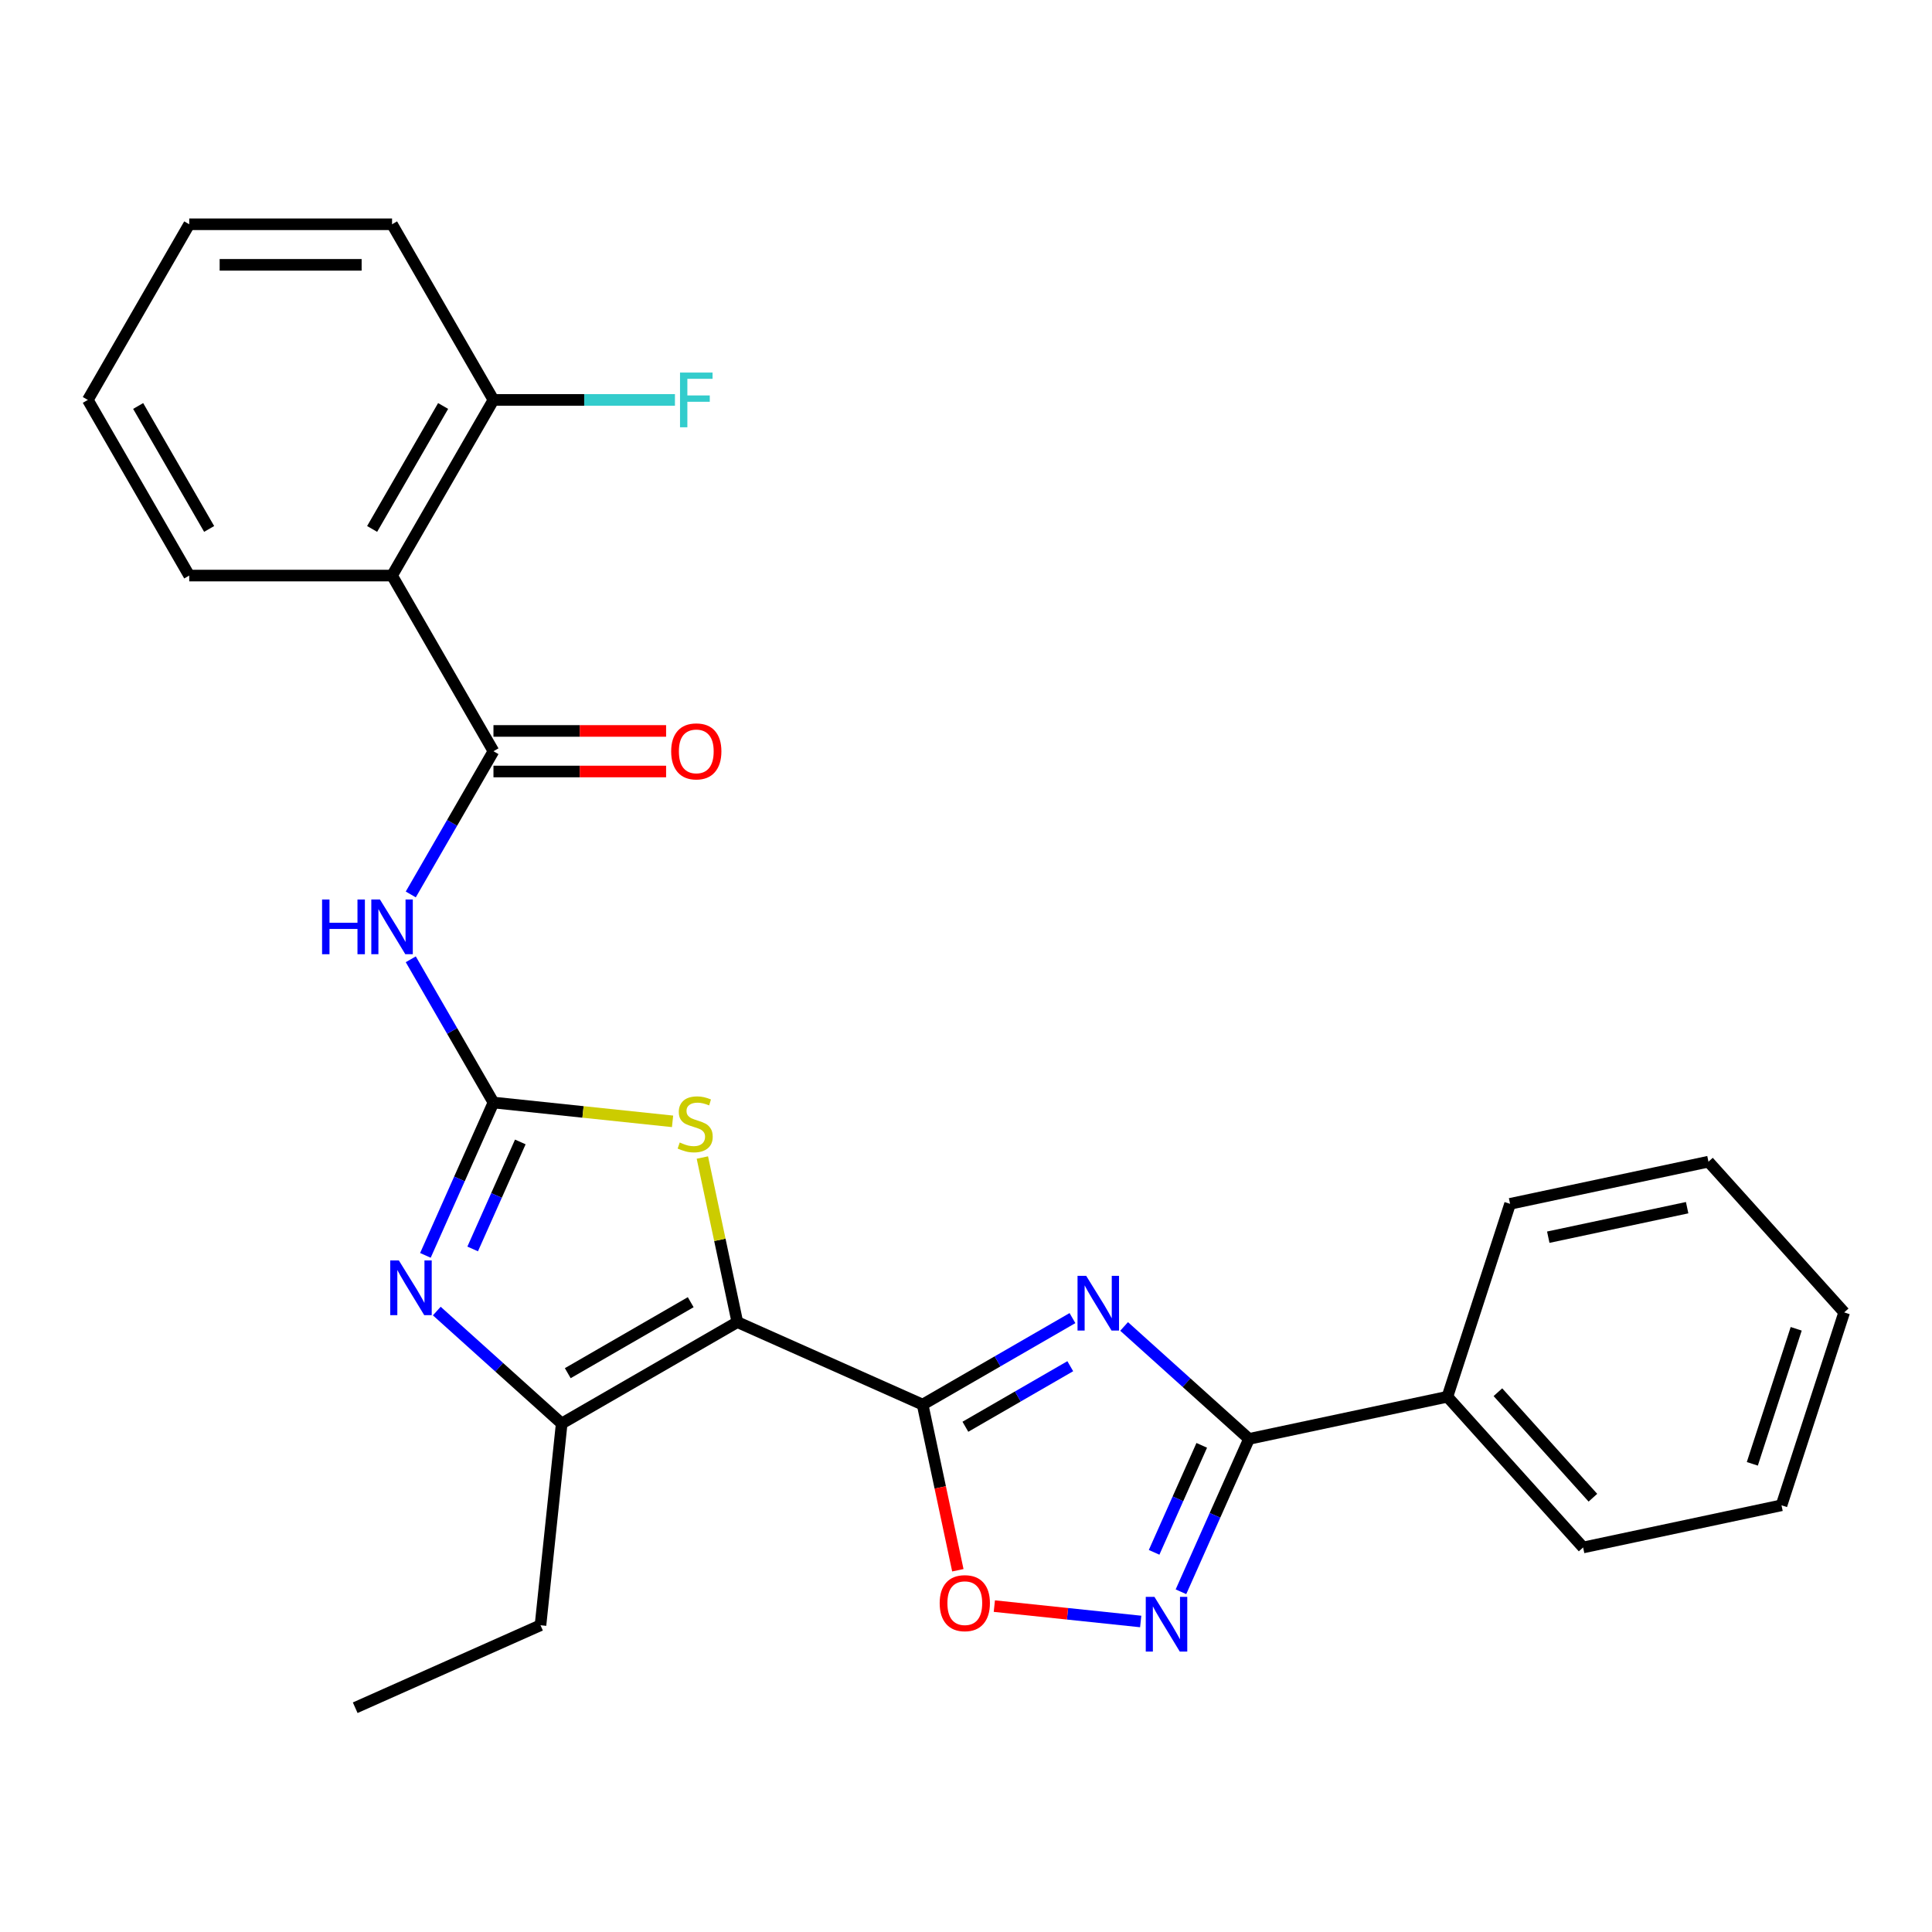 <?xml version='1.0' encoding='iso-8859-1'?>
<svg version='1.1' baseProfile='full'
              xmlns='http://www.w3.org/2000/svg'
                      xmlns:rdkit='http://www.rdkit.org/xml'
                      xmlns:xlink='http://www.w3.org/1999/xlink'
                  xml:space='preserve'
width='1000px' height='1000px' viewBox='0 0 1000 1000'>
<!-- END OF HEADER -->
<rect style='opacity:1.0;fill:#FFFFFF;stroke:none' width='1000' height='1000' x='0' y='0'> </rect>
<path class='bond-0' d='M 381.649,684.322 L 477.553,727.022' style='fill:none;fill-rule:evenodd;stroke:#000000;stroke-width:6px;stroke-linecap:butt;stroke-linejoin:miter;stroke-opacity:1' />
<path class='bond-5' d='M 381.649,684.322 L 372.596,641.731' style='fill:none;fill-rule:evenodd;stroke:#000000;stroke-width:6px;stroke-linecap:butt;stroke-linejoin:miter;stroke-opacity:1' />
<path class='bond-5' d='M 372.596,641.731 L 363.543,599.14' style='fill:none;fill-rule:evenodd;stroke:#CCCC00;stroke-width:6px;stroke-linecap:butt;stroke-linejoin:miter;stroke-opacity:1' />
<path class='bond-6' d='M 381.649,684.322 L 290.733,736.813' style='fill:none;fill-rule:evenodd;stroke:#000000;stroke-width:6px;stroke-linecap:butt;stroke-linejoin:miter;stroke-opacity:1' />
<path class='bond-6' d='M 357.513,674.013 L 293.872,710.756' style='fill:none;fill-rule:evenodd;stroke:#000000;stroke-width:6px;stroke-linecap:butt;stroke-linejoin:miter;stroke-opacity:1' />
<path class='bond-1' d='M 477.553,727.022 L 516.329,704.635' style='fill:none;fill-rule:evenodd;stroke:#000000;stroke-width:6px;stroke-linecap:butt;stroke-linejoin:miter;stroke-opacity:1' />
<path class='bond-1' d='M 516.329,704.635 L 555.105,682.248' style='fill:none;fill-rule:evenodd;stroke:#0000FF;stroke-width:6px;stroke-linecap:butt;stroke-linejoin:miter;stroke-opacity:1' />
<path class='bond-1' d='M 499.684,738.489 L 526.827,722.818' style='fill:none;fill-rule:evenodd;stroke:#000000;stroke-width:6px;stroke-linecap:butt;stroke-linejoin:miter;stroke-opacity:1' />
<path class='bond-1' d='M 526.827,722.818 L 553.97,707.147' style='fill:none;fill-rule:evenodd;stroke:#0000FF;stroke-width:6px;stroke-linecap:butt;stroke-linejoin:miter;stroke-opacity:1' />
<path class='bond-10' d='M 477.553,727.022 L 486.666,769.893' style='fill:none;fill-rule:evenodd;stroke:#000000;stroke-width:6px;stroke-linecap:butt;stroke-linejoin:miter;stroke-opacity:1' />
<path class='bond-10' d='M 486.666,769.893 L 495.778,812.764' style='fill:none;fill-rule:evenodd;stroke:#FF0000;stroke-width:6px;stroke-linecap:butt;stroke-linejoin:miter;stroke-opacity:1' />
<path class='bond-4' d='M 581.834,686.565 L 614.16,715.671' style='fill:none;fill-rule:evenodd;stroke:#0000FF;stroke-width:6px;stroke-linecap:butt;stroke-linejoin:miter;stroke-opacity:1' />
<path class='bond-4' d='M 614.16,715.671 L 646.485,744.777' style='fill:none;fill-rule:evenodd;stroke:#000000;stroke-width:6px;stroke-linecap:butt;stroke-linejoin:miter;stroke-opacity:1' />
<path class='bond-2' d='M 255.416,570.662 L 301.767,575.534' style='fill:none;fill-rule:evenodd;stroke:#000000;stroke-width:6px;stroke-linecap:butt;stroke-linejoin:miter;stroke-opacity:1' />
<path class='bond-2' d='M 301.767,575.534 L 348.117,580.405' style='fill:none;fill-rule:evenodd;stroke:#CCCC00;stroke-width:6px;stroke-linecap:butt;stroke-linejoin:miter;stroke-opacity:1' />
<path class='bond-7' d='M 255.416,570.662 L 234.016,533.596' style='fill:none;fill-rule:evenodd;stroke:#000000;stroke-width:6px;stroke-linecap:butt;stroke-linejoin:miter;stroke-opacity:1' />
<path class='bond-7' d='M 234.016,533.596 L 212.616,496.531' style='fill:none;fill-rule:evenodd;stroke:#0000FF;stroke-width:6px;stroke-linecap:butt;stroke-linejoin:miter;stroke-opacity:1' />
<path class='bond-27' d='M 255.416,570.662 L 237.803,610.222' style='fill:none;fill-rule:evenodd;stroke:#000000;stroke-width:6px;stroke-linecap:butt;stroke-linejoin:miter;stroke-opacity:1' />
<path class='bond-27' d='M 237.803,610.222 L 220.19,649.782' style='fill:none;fill-rule:evenodd;stroke:#0000FF;stroke-width:6px;stroke-linecap:butt;stroke-linejoin:miter;stroke-opacity:1' />
<path class='bond-27' d='M 269.313,591.07 L 256.984,618.762' style='fill:none;fill-rule:evenodd;stroke:#000000;stroke-width:6px;stroke-linecap:butt;stroke-linejoin:miter;stroke-opacity:1' />
<path class='bond-27' d='M 256.984,618.762 L 244.654,646.454' style='fill:none;fill-rule:evenodd;stroke:#0000FF;stroke-width:6px;stroke-linecap:butt;stroke-linejoin:miter;stroke-opacity:1' />
<path class='bond-3' d='M 226.081,678.6 L 258.407,707.707' style='fill:none;fill-rule:evenodd;stroke:#0000FF;stroke-width:6px;stroke-linecap:butt;stroke-linejoin:miter;stroke-opacity:1' />
<path class='bond-3' d='M 258.407,707.707 L 290.733,736.813' style='fill:none;fill-rule:evenodd;stroke:#000000;stroke-width:6px;stroke-linecap:butt;stroke-linejoin:miter;stroke-opacity:1' />
<path class='bond-14' d='M 646.485,744.777 L 749.172,722.951' style='fill:none;fill-rule:evenodd;stroke:#000000;stroke-width:6px;stroke-linecap:butt;stroke-linejoin:miter;stroke-opacity:1' />
<path class='bond-28' d='M 646.485,744.777 L 628.872,784.337' style='fill:none;fill-rule:evenodd;stroke:#000000;stroke-width:6px;stroke-linecap:butt;stroke-linejoin:miter;stroke-opacity:1' />
<path class='bond-28' d='M 628.872,784.337 L 611.259,823.898' style='fill:none;fill-rule:evenodd;stroke:#0000FF;stroke-width:6px;stroke-linecap:butt;stroke-linejoin:miter;stroke-opacity:1' />
<path class='bond-28' d='M 622.02,748.106 L 609.691,775.798' style='fill:none;fill-rule:evenodd;stroke:#000000;stroke-width:6px;stroke-linecap:butt;stroke-linejoin:miter;stroke-opacity:1' />
<path class='bond-28' d='M 609.691,775.798 L 597.362,803.49' style='fill:none;fill-rule:evenodd;stroke:#0000FF;stroke-width:6px;stroke-linecap:butt;stroke-linejoin:miter;stroke-opacity:1' />
<path class='bond-16' d='M 290.733,736.813 L 279.759,841.218' style='fill:none;fill-rule:evenodd;stroke:#000000;stroke-width:6px;stroke-linecap:butt;stroke-linejoin:miter;stroke-opacity:1' />
<path class='bond-8' d='M 212.616,462.962 L 234.016,425.896' style='fill:none;fill-rule:evenodd;stroke:#0000FF;stroke-width:6px;stroke-linecap:butt;stroke-linejoin:miter;stroke-opacity:1' />
<path class='bond-8' d='M 234.016,425.896 L 255.416,388.83' style='fill:none;fill-rule:evenodd;stroke:#000000;stroke-width:6px;stroke-linecap:butt;stroke-linejoin:miter;stroke-opacity:1' />
<path class='bond-11' d='M 255.416,388.83 L 202.926,297.914' style='fill:none;fill-rule:evenodd;stroke:#000000;stroke-width:6px;stroke-linecap:butt;stroke-linejoin:miter;stroke-opacity:1' />
<path class='bond-13' d='M 255.416,399.328 L 300.094,399.328' style='fill:none;fill-rule:evenodd;stroke:#000000;stroke-width:6px;stroke-linecap:butt;stroke-linejoin:miter;stroke-opacity:1' />
<path class='bond-13' d='M 300.094,399.328 L 344.772,399.328' style='fill:none;fill-rule:evenodd;stroke:#FF0000;stroke-width:6px;stroke-linecap:butt;stroke-linejoin:miter;stroke-opacity:1' />
<path class='bond-13' d='M 255.416,378.332 L 300.094,378.332' style='fill:none;fill-rule:evenodd;stroke:#000000;stroke-width:6px;stroke-linecap:butt;stroke-linejoin:miter;stroke-opacity:1' />
<path class='bond-13' d='M 300.094,378.332 L 344.772,378.332' style='fill:none;fill-rule:evenodd;stroke:#FF0000;stroke-width:6px;stroke-linecap:butt;stroke-linejoin:miter;stroke-opacity:1' />
<path class='bond-9' d='M 590.421,839.277 L 552.545,835.296' style='fill:none;fill-rule:evenodd;stroke:#0000FF;stroke-width:6px;stroke-linecap:butt;stroke-linejoin:miter;stroke-opacity:1' />
<path class='bond-9' d='M 552.545,835.296 L 514.669,831.316' style='fill:none;fill-rule:evenodd;stroke:#FF0000;stroke-width:6px;stroke-linecap:butt;stroke-linejoin:miter;stroke-opacity:1' />
<path class='bond-12' d='M 202.926,297.914 L 255.416,206.998' style='fill:none;fill-rule:evenodd;stroke:#000000;stroke-width:6px;stroke-linecap:butt;stroke-linejoin:miter;stroke-opacity:1' />
<path class='bond-12' d='M 192.616,273.779 L 229.359,210.137' style='fill:none;fill-rule:evenodd;stroke:#000000;stroke-width:6px;stroke-linecap:butt;stroke-linejoin:miter;stroke-opacity:1' />
<path class='bond-17' d='M 202.926,297.914 L 97.945,297.914' style='fill:none;fill-rule:evenodd;stroke:#000000;stroke-width:6px;stroke-linecap:butt;stroke-linejoin:miter;stroke-opacity:1' />
<path class='bond-15' d='M 255.416,206.998 L 302.384,206.998' style='fill:none;fill-rule:evenodd;stroke:#000000;stroke-width:6px;stroke-linecap:butt;stroke-linejoin:miter;stroke-opacity:1' />
<path class='bond-15' d='M 302.384,206.998 L 349.352,206.998' style='fill:none;fill-rule:evenodd;stroke:#33CCCC;stroke-width:6px;stroke-linecap:butt;stroke-linejoin:miter;stroke-opacity:1' />
<path class='bond-18' d='M 255.416,206.998 L 202.926,116.082' style='fill:none;fill-rule:evenodd;stroke:#000000;stroke-width:6px;stroke-linecap:butt;stroke-linejoin:miter;stroke-opacity:1' />
<path class='bond-19' d='M 749.172,722.951 L 819.418,800.967' style='fill:none;fill-rule:evenodd;stroke:#000000;stroke-width:6px;stroke-linecap:butt;stroke-linejoin:miter;stroke-opacity:1' />
<path class='bond-19' d='M 775.312,720.604 L 824.484,775.215' style='fill:none;fill-rule:evenodd;stroke:#000000;stroke-width:6px;stroke-linecap:butt;stroke-linejoin:miter;stroke-opacity:1' />
<path class='bond-20' d='M 749.172,722.951 L 781.613,623.108' style='fill:none;fill-rule:evenodd;stroke:#000000;stroke-width:6px;stroke-linecap:butt;stroke-linejoin:miter;stroke-opacity:1' />
<path class='bond-21' d='M 279.759,841.218 L 183.854,883.918' style='fill:none;fill-rule:evenodd;stroke:#000000;stroke-width:6px;stroke-linecap:butt;stroke-linejoin:miter;stroke-opacity:1' />
<path class='bond-22' d='M 97.945,297.914 L 45.455,206.998' style='fill:none;fill-rule:evenodd;stroke:#000000;stroke-width:6px;stroke-linecap:butt;stroke-linejoin:miter;stroke-opacity:1' />
<path class='bond-22' d='M 108.255,273.779 L 71.511,210.137' style='fill:none;fill-rule:evenodd;stroke:#000000;stroke-width:6px;stroke-linecap:butt;stroke-linejoin:miter;stroke-opacity:1' />
<path class='bond-30' d='M 202.926,116.082 L 97.945,116.082' style='fill:none;fill-rule:evenodd;stroke:#000000;stroke-width:6px;stroke-linecap:butt;stroke-linejoin:miter;stroke-opacity:1' />
<path class='bond-30' d='M 187.179,137.078 L 113.692,137.078' style='fill:none;fill-rule:evenodd;stroke:#000000;stroke-width:6px;stroke-linecap:butt;stroke-linejoin:miter;stroke-opacity:1' />
<path class='bond-24' d='M 819.418,800.967 L 922.105,779.14' style='fill:none;fill-rule:evenodd;stroke:#000000;stroke-width:6px;stroke-linecap:butt;stroke-linejoin:miter;stroke-opacity:1' />
<path class='bond-23' d='M 781.613,623.108 L 884.3,601.281' style='fill:none;fill-rule:evenodd;stroke:#000000;stroke-width:6px;stroke-linecap:butt;stroke-linejoin:miter;stroke-opacity:1' />
<path class='bond-23' d='M 801.381,640.371 L 873.262,625.093' style='fill:none;fill-rule:evenodd;stroke:#000000;stroke-width:6px;stroke-linecap:butt;stroke-linejoin:miter;stroke-opacity:1' />
<path class='bond-25' d='M 45.455,206.998 L 97.945,116.082' style='fill:none;fill-rule:evenodd;stroke:#000000;stroke-width:6px;stroke-linecap:butt;stroke-linejoin:miter;stroke-opacity:1' />
<path class='bond-26' d='M 884.3,601.281 L 954.545,679.297' style='fill:none;fill-rule:evenodd;stroke:#000000;stroke-width:6px;stroke-linecap:butt;stroke-linejoin:miter;stroke-opacity:1' />
<path class='bond-29' d='M 922.105,779.14 L 954.545,679.297' style='fill:none;fill-rule:evenodd;stroke:#000000;stroke-width:6px;stroke-linecap:butt;stroke-linejoin:miter;stroke-opacity:1' />
<path class='bond-29' d='M 907.002,757.675 L 929.711,687.785' style='fill:none;fill-rule:evenodd;stroke:#000000;stroke-width:6px;stroke-linecap:butt;stroke-linejoin:miter;stroke-opacity:1' />
<path  class='atom-2' d='M 562.209 660.372
L 571.489 675.372
Q 572.409 676.852, 573.889 679.532
Q 575.369 682.212, 575.449 682.372
L 575.449 660.372
L 579.209 660.372
L 579.209 688.692
L 575.329 688.692
L 565.369 672.292
Q 564.209 670.372, 562.969 668.172
Q 561.769 665.972, 561.409 665.292
L 561.409 688.692
L 557.729 688.692
L 557.729 660.372
L 562.209 660.372
' fill='#0000FF'/>
<path  class='atom-4' d='M 206.457 652.407
L 215.737 667.407
Q 216.657 668.887, 218.137 671.567
Q 219.617 674.247, 219.697 674.407
L 219.697 652.407
L 223.457 652.407
L 223.457 680.727
L 219.577 680.727
L 209.617 664.327
Q 208.457 662.407, 207.217 660.207
Q 206.017 658.007, 205.657 657.327
L 205.657 680.727
L 201.977 680.727
L 201.977 652.407
L 206.457 652.407
' fill='#0000FF'/>
<path  class='atom-6' d='M 351.822 591.356
Q 352.142 591.476, 353.462 592.036
Q 354.782 592.596, 356.222 592.956
Q 357.702 593.276, 359.142 593.276
Q 361.822 593.276, 363.382 591.996
Q 364.942 590.676, 364.942 588.396
Q 364.942 586.836, 364.142 585.876
Q 363.382 584.916, 362.182 584.396
Q 360.982 583.876, 358.982 583.276
Q 356.462 582.516, 354.942 581.796
Q 353.462 581.076, 352.382 579.556
Q 351.342 578.036, 351.342 575.476
Q 351.342 571.916, 353.742 569.716
Q 356.182 567.516, 360.982 567.516
Q 364.262 567.516, 367.982 569.076
L 367.062 572.156
Q 363.662 570.756, 361.102 570.756
Q 358.342 570.756, 356.822 571.916
Q 355.302 573.036, 355.342 574.996
Q 355.342 576.516, 356.102 577.436
Q 356.902 578.356, 358.022 578.876
Q 359.182 579.396, 361.102 579.996
Q 363.662 580.796, 365.182 581.596
Q 366.702 582.396, 367.782 584.036
Q 368.902 585.636, 368.902 588.396
Q 368.902 592.316, 366.262 594.436
Q 363.662 596.516, 359.302 596.516
Q 356.782 596.516, 354.862 595.956
Q 352.982 595.436, 350.742 594.516
L 351.822 591.356
' fill='#CCCC00'/>
<path  class='atom-8' d='M 166.706 465.586
L 170.546 465.586
L 170.546 477.626
L 185.026 477.626
L 185.026 465.586
L 188.866 465.586
L 188.866 493.906
L 185.026 493.906
L 185.026 480.826
L 170.546 480.826
L 170.546 493.906
L 166.706 493.906
L 166.706 465.586
' fill='#0000FF'/>
<path  class='atom-8' d='M 196.666 465.586
L 205.946 480.586
Q 206.866 482.066, 208.346 484.746
Q 209.826 487.426, 209.906 487.586
L 209.906 465.586
L 213.666 465.586
L 213.666 493.906
L 209.786 493.906
L 199.826 477.506
Q 198.666 475.586, 197.426 473.386
Q 196.226 471.186, 195.866 470.506
L 195.866 493.906
L 192.186 493.906
L 192.186 465.586
L 196.666 465.586
' fill='#0000FF'/>
<path  class='atom-10' d='M 597.526 826.522
L 606.806 841.522
Q 607.726 843.002, 609.206 845.682
Q 610.686 848.362, 610.766 848.522
L 610.766 826.522
L 614.526 826.522
L 614.526 854.842
L 610.646 854.842
L 600.686 838.442
Q 599.526 836.522, 598.286 834.322
Q 597.086 832.122, 596.726 831.442
L 596.726 854.842
L 593.046 854.842
L 593.046 826.522
L 597.526 826.522
' fill='#0000FF'/>
<path  class='atom-11' d='M 486.38 829.789
Q 486.38 822.989, 489.74 819.189
Q 493.1 815.389, 499.38 815.389
Q 505.66 815.389, 509.02 819.189
Q 512.38 822.989, 512.38 829.789
Q 512.38 836.669, 508.98 840.589
Q 505.58 844.469, 499.38 844.469
Q 493.14 844.469, 489.74 840.589
Q 486.38 836.709, 486.38 829.789
M 499.38 841.269
Q 503.7 841.269, 506.02 838.389
Q 508.38 835.469, 508.38 829.789
Q 508.38 824.229, 506.02 821.429
Q 503.7 818.589, 499.38 818.589
Q 495.06 818.589, 492.7 821.389
Q 490.38 824.189, 490.38 829.789
Q 490.38 835.509, 492.7 838.389
Q 495.06 841.269, 499.38 841.269
' fill='#FF0000'/>
<path  class='atom-14' d='M 347.397 388.91
Q 347.397 382.11, 350.757 378.31
Q 354.117 374.51, 360.397 374.51
Q 366.677 374.51, 370.037 378.31
Q 373.397 382.11, 373.397 388.91
Q 373.397 395.79, 369.997 399.71
Q 366.597 403.59, 360.397 403.59
Q 354.157 403.59, 350.757 399.71
Q 347.397 395.83, 347.397 388.91
M 360.397 400.39
Q 364.717 400.39, 367.037 397.51
Q 369.397 394.59, 369.397 388.91
Q 369.397 383.35, 367.037 380.55
Q 364.717 377.71, 360.397 377.71
Q 356.077 377.71, 353.717 380.51
Q 351.397 383.31, 351.397 388.91
Q 351.397 394.63, 353.717 397.51
Q 356.077 400.39, 360.397 400.39
' fill='#FF0000'/>
<path  class='atom-16' d='M 351.977 192.838
L 368.817 192.838
L 368.817 196.078
L 355.777 196.078
L 355.777 204.678
L 367.377 204.678
L 367.377 207.958
L 355.777 207.958
L 355.777 221.158
L 351.977 221.158
L 351.977 192.838
' fill='#33CCCC'/>
</svg>
